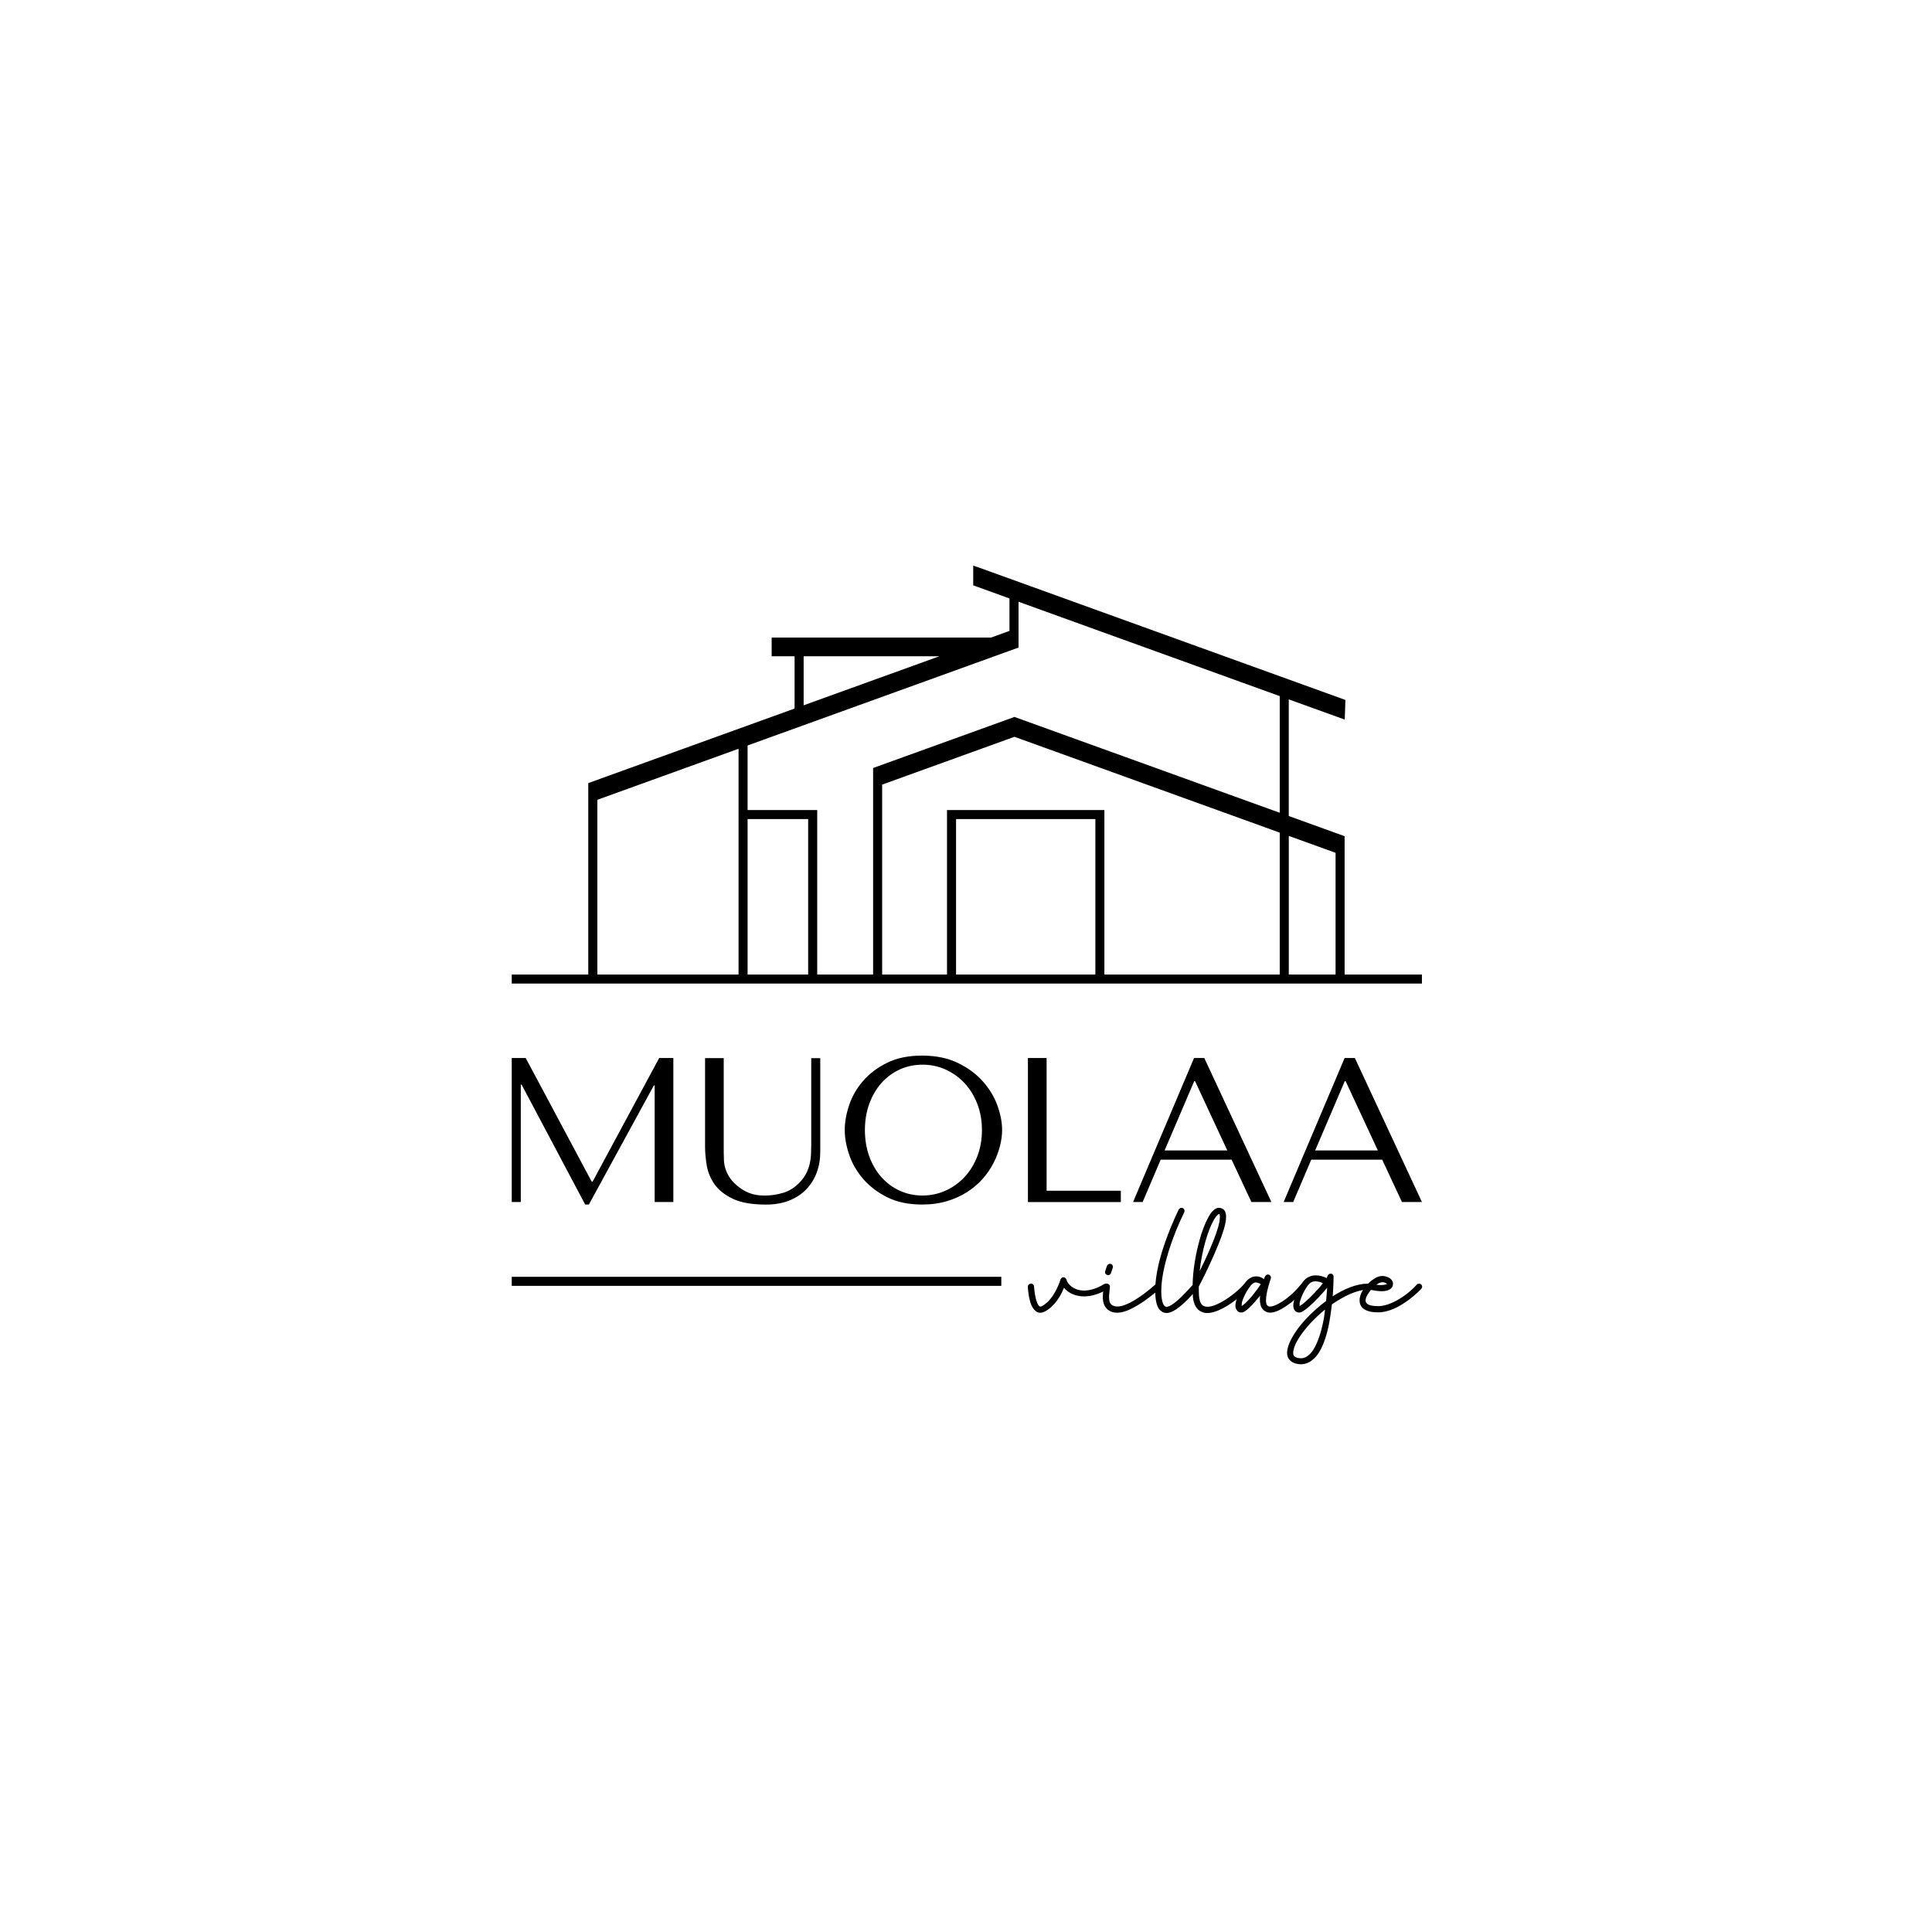 <?xml version="1.0" encoding="UTF-8"?> <!-- Generator: Adobe Illustrator 26.3.1, SVG Export Plug-In . SVG Version: 6.00 Build 0) --> <svg xmlns="http://www.w3.org/2000/svg" xmlns:xlink="http://www.w3.org/1999/xlink" id="Layer_1" x="0px" y="0px" viewBox="0 0 841.89 841.89" style="enable-background:new 0 0 841.89 841.89;" xml:space="preserve"> <g> <g> <path d="M463.45,556.58c0.56,0,1.02,0.37,1.21,0.93c0.6,2.23,3.32,4.86,7.76,4.86c2.42,0,5.34-0.77,8.72-2.81 c0.19-0.09,0.56-0.19,0.75-0.19c0.75,0,1.3,0.56,1.3,1.3c0,0.47-0.28,0.93-0.65,1.12c-3.71,2.22-7.16,3.13-10.13,3.13 c-3.9,0-6.98-1.56-8.77-3.78c-1.21,3.07-3.73,7.82-8.1,10.24c-0.84,0.47-1.77,0.74-2.61,0.65c-0.84-0.09-1.49-0.56-2.05-1.12 c-1.12-1.12-1.68-2.51-2.05-4c-0.84-2.98-0.93-6.15-0.93-6.15v-0.09c0-0.75,0.65-1.3,1.4-1.3c0.75,0,1.3,0.56,1.3,1.3 c0,0,0.19,2.98,0.84,5.49c0.37,1.3,0.84,2.42,1.3,2.89c0.19,0.19,0.37,0.28,0.56,0.28s0.47,0,0.93-0.28 c5.4-2.98,7.92-11.55,7.92-11.55C462.33,556.96,462.89,556.58,463.45,556.58z"></path> <path d="M482.37,559.38c0.75,0,1.3,0.56,1.3,1.3v0.09c-0.08,1.49-0.39,3.06-0.39,4.44c0,0.17,0,0.34,0.01,0.5 c0.09,1.49,0.37,2.51,1.58,3.17c0.53,0.29,1.24,0.45,2.07,0.45c0.77,0,1.65-0.14,2.59-0.45c1.96-0.65,4.28-1.86,6.33-3.26 c4.19-2.7,7.54-5.87,7.54-5.87c0.19-0.19,0.65-0.37,0.93-0.37c0.75,0,1.3,0.56,1.3,1.3c0,0.37-0.09,0.84-0.37,1.02 c0,0-3.63,3.26-8.01,6.15c-2.24,1.4-4.56,2.79-6.89,3.54c-1.19,0.38-2.43,0.64-3.63,0.64c-1.15,0-2.26-0.24-3.26-0.83 c-2.14-1.21-2.79-3.45-2.89-5.4c-0.01-0.21-0.01-0.43-0.01-0.64c0-1.72,0.3-3.33,0.39-4.58 C480.97,559.84,481.63,559.38,482.37,559.38z M483.67,550.72c0.75,0,1.3,0.56,1.3,1.3c0,0.09-0.09,0.37-0.09,0.47l-0.75,2.24 c-0.19,0.56-0.65,0.93-1.21,0.93c-0.75,0-1.4-0.56-1.4-1.3c0-0.09,0.09-0.37,0.09-0.47l0.75-2.24 C482.56,551.09,483.12,550.72,483.67,550.72z"></path> <path d="M514.77,526.32h0.09c0.75,0,1.3,0.56,1.3,1.3c0,0.19,0,0.46-0.09,0.65c0,0-2.79,5.4-5.4,12.76 c-2.36,6.66-4.64,14.84-4.64,21.58c0,0.71,0.03,1.4,0.08,2.08c0.28,3.07,1.03,4.28,1.58,4.56c0.28,0.19,0.56,0.28,1.02,0.19 c0.47-0.09,1.12-0.37,1.86-0.84c2.79-1.68,6.52-5.77,9.13-8.66c0.09-6.61,1.4-13.78,3.07-19.74c1.02-3.73,2.33-7.08,3.63-9.5 c0.65-1.21,1.3-2.24,2.05-2.98s1.58-1.4,2.7-1.4c0.75,0,1.49,0.28,2.05,0.75c0.56,0.47,0.75,1.02,0.93,1.68 c0.11,0.51,0.16,1.04,0.16,1.6c0,0.85-0.12,1.76-0.35,2.78c-0.65,3.26-2.24,7.36-4.01,11.55c-3.26,7.73-6.98,14.9-7.54,15.93 c0,1.4,0,2.79,0.09,4.1c0.28,2.98,1.12,4,2.24,4.47c0.39,0.16,0.88,0.25,1.45,0.25c1.06,0,2.37-0.29,3.77-0.9 c4.28-1.77,9.41-5.87,11.92-8.66c0.19-0.28,0.56-0.47,0.93-0.47c0.75,0,1.4,0.56,1.4,1.3c0,0.28-0.19,0.75-0.37,0.93 c-2.79,3.07-8.01,7.36-12.95,9.41c-1.62,0.66-3.2,1.13-4.72,1.13c-0.84,0-1.66-0.14-2.45-0.47c-2.24-0.93-3.63-3.26-3.91-6.8 v-1.03c-2.33,2.61-5.22,5.5-7.92,7.08c-0.93,0.56-1.77,0.93-2.7,1.12c-0.93,0.19-1.96,0.09-2.79-0.47 c-1.77-1.02-2.61-3.26-2.89-6.71c-0.07-0.83-0.1-1.69-0.1-2.55c0-7.33,2.34-15.56,4.76-22.22c2.7-7.45,5.49-13.04,5.49-13.04 C513.84,526.69,514.31,526.32,514.77,526.32z M531.16,529.02c0,0-0.28,0.09-0.75,0.56c-0.47,0.47-1.12,1.3-1.68,2.42 c-1.21,2.14-2.42,5.31-3.45,8.94c-1.12,3.91-2.05,8.47-2.51,12.95c1.49-2.98,3.17-6.52,4.75-10.24c1.77-4.1,3.26-8.2,3.82-11.08 c0.18-0.94,0.24-1.74,0.24-2.34c0-0.35-0.02-0.62-0.06-0.83c-0.09-0.28-0.09-0.37-0.09-0.37H531.16z"></path> <path d="M552.45,555.37c0.75,0,1.4,0.65,1.4,1.4c0,0.09-0.09,0.19-0.09,0.28v0.09c0,0.09-0.09,0.19-0.09,0.28 c-0.09,0.19-0.09,0.37-0.19,0.56c-1.29,3.94-1.81,6.84-1.81,8.64c0,0.54,0.05,0.98,0.13,1.32c0.19,0.84,0.56,1.02,0.84,1.21 c0.28,0.19,0.84,0.28,1.68,0.09c1.58-0.37,3.91-1.58,6.24-3.35c2.33-1.77,4.56-4,6.24-6.05c0.19-0.28,0.65-0.47,1.02-0.47 c0.75,0,1.4,0.56,1.4,1.3c0,0.28-0.19,0.65-0.37,0.84c-1.77,2.24-4.19,4.56-6.71,6.43c-2.51,1.86-5.03,3.45-7.36,3.91 c-0.43,0.1-0.86,0.15-1.27,0.15c-0.73,0-1.43-0.17-2.09-0.53c-1.02-0.56-1.86-1.58-2.14-2.89c-0.18-0.72-0.28-1.52-0.28-2.42 c0-0.49,0.03-1.02,0.1-1.58c-0.28,0.37-0.47,0.56-0.75,0.93c-1.3,1.58-2.7,3.17-3.91,4.28c-0.65,0.56-1.21,1.12-1.77,1.49 c-0.56,0.37-1.12,0.75-1.95,0.65c-0.56,0-1.21-0.28-1.58-0.75c-0.37-0.47-0.65-1.02-0.75-1.49c-0.04-0.23-0.06-0.46-0.06-0.69 c0-0.8,0.22-1.61,0.43-2.47c0.65-2.33,1.96-5.03,3.73-7.45c1.53-2.14,3.37-2.9,4.9-2.9c0.34,0,0.66,0.04,0.96,0.1 c1.12,0.19,1.96,0.75,2.42,1.12c0.19-0.47,0.37-0.84,0.37-0.93c0-0.09,0.09-0.09,0.09-0.19 C551.42,555.84,551.98,555.37,552.45,555.37z M547.23,558.82c-0.65,0-1.49,0.37-2.61,1.86c-1.58,2.14-2.79,4.66-3.35,6.52 c-0.19,0.84-0.19,1.58-0.19,1.96c0.09,0,0,0,0.09-0.09c0.37-0.19,0.84-0.65,1.4-1.12c1.12-1.02,2.51-2.51,3.73-4.1 c1.12-1.4,2.24-2.89,3.07-4.19l-0.09-0.09c0,0-0.56-0.47-1.4-0.65C547.7,558.91,547.42,558.82,547.23,558.82z"></path> <path d="M579.82,555c0.75,0,1.3,0.56,1.3,1.3c0,0,0,3.63-0.37,8.57c5.03-3.26,10.43-5.5,15.37-5.5c0.75,0,1.4,0.56,1.4,1.3 s-0.65,1.3-1.4,1.3c-4.66,0-10.34,2.7-15.74,6.43c-0.28,2.51-0.65,5.22-1.12,7.82c-0.93,4.94-2.33,9.69-4.56,13.23 c-1.12,1.77-2.51,3.17-4.19,4.1c-1.09,0.61-2.31,0.94-3.62,0.94c-0.69,0-1.41-0.09-2.16-0.29c-1.77-0.47-3.17-1.58-3.63-3.07 c-0.16-0.52-0.24-1.06-0.24-1.61c0-1.02,0.25-2.09,0.61-3.24c1.21-3.45,3.91-7.54,7.54-11.45c2.61-2.79,5.59-5.49,8.85-7.92 c0.19-2.24,0.37-4.1,0.47-5.77c-1.12,1.4-2.42,2.79-3.82,4.28c-1.58,1.68-3.17,3.17-4.56,4.38c-0.74,0.56-1.4,1.12-2.05,1.49 c-0.65,0.37-1.12,0.75-1.96,0.65c-0.56,0-1.3-0.37-1.68-0.84c-0.37-0.47-0.56-1.02-0.65-1.49c-0.04-0.23-0.06-0.46-0.06-0.7 c0-0.8,0.22-1.63,0.43-2.56c0.65-2.42,1.96-5.31,3.73-7.73c1.61-2.23,3.86-2.87,5.75-2.87c0.4,0,0.78,0.03,1.14,0.08 c1.86,0.28,3.17,0.93,3.44,1.12l0.47-0.93C578.61,555.47,579.26,555,579.82,555z M577.39,570.65c-2.33,1.86-4.47,4-6.43,6.05 c-3.45,3.73-6.05,7.64-6.98,10.43c-0.32,0.95-0.46,1.78-0.46,2.41c0,0.29,0.03,0.55,0.09,0.75c0.19,0.65,0.65,1.12,1.77,1.4 c0.54,0.13,1.04,0.19,1.51,0.19c0.89,0,1.67-0.23,2.4-0.66c1.12-0.65,2.14-1.68,3.07-3.17c1.86-2.98,3.35-7.54,4.28-12.29 C577.02,574.09,577.21,572.32,577.39,570.65z M573.39,558.35h-0.28c-1.12,0-2.24,0.47-3.26,1.86c-1.58,2.14-2.79,4.84-3.35,6.8 c-0.28,0.93-0.19,1.77-0.19,2.14c0.09,0,0.19-0.09,0.28-0.19c0.47-0.28,1.02-0.65,1.68-1.21c1.3-1.12,2.89-2.61,4.38-4.19 c1.4-1.49,2.79-2.98,3.82-4.38c-0.37-0.19-1.12-0.56-2.24-0.75C573.95,558.45,573.67,558.35,573.39,558.35z"></path> <path d="M602.39,556.03h0.28c0.37,0,0.75,0.09,1.12,0.19c1.49,0.37,2.79,1.21,3.17,2.61c0.19,0.75,0,1.58-0.46,2.24 c-0.47,0.65-1.21,1.02-2.05,1.3c-0.66,0.19-1.43,0.29-2.35,0.29c-1.28,0-2.83-0.19-4.73-0.57c-1.12,1.4-2.05,2.89-2.24,4.01 c-0.19,0.93,0,1.49,0.65,2.05c0.65,0.56,2.14,1.02,4.66,1.02c4.1,0,8.38-2.33,11.64-4.66c3.26-2.33,5.31-4.75,5.31-4.75 c0.19-0.28,0.65-0.37,1.03-0.37c0.75,0,1.3,0.56,1.3,1.3c0,0.28-0.19,0.75-0.37,0.93c0,0-2.33,2.51-5.77,5.03 c-3.45,2.51-8.1,5.22-13.13,5.22c-2.89,0-5.03-0.56-6.43-1.68c-1.11-0.89-1.58-2.26-1.58-3.58c0-0.34,0.03-0.67,0.09-0.99 c0.56-3.26,3.26-6.43,6.24-8.38C599.97,556.4,601.18,556.03,602.39,556.03z M602.58,558.73c-0.65,0-1.49,0.19-2.33,0.75 c-0.19,0.09-0.28,0.28-0.46,0.37c0.72,0.1,1.36,0.14,1.92,0.14c0.96,0,1.67-0.12,2.08-0.24c0.37-0.09,0.47-0.19,0.56-0.28 c-0.09-0.09-0.47-0.47-1.21-0.65C602.95,558.82,602.76,558.73,602.58,558.73z"></path> </g> <g> <path d="M223,461.04h6.08l28.76,53.88h0.39l29.02-53.88h6.17v62.76h-8.14v-50.82h-0.35l-28.32,51.91H255l-27.71-52.26h-0.35v51.17 H223V461.04z"></path> <path d="M307.23,461.09h8.14v40.97c0,1.2,0.03,2.39,0.09,3.59c0.06,1.2,0.27,2.38,0.63,3.55c0.36,1.17,0.9,2.35,1.62,3.55 c0.72,1.2,1.76,2.39,3.13,3.59c1.75,1.55,3.6,2.71,5.54,3.48c1.94,0.77,4.16,1.16,6.67,1.16c2.92,0,5.72-0.42,8.4-1.25 c2.68-0.83,5.11-2.41,7.27-4.75c1.2-1.31,2.11-2.63,2.74-3.94c0.63-1.31,1.09-2.64,1.4-3.98c0.31-1.34,0.49-2.68,0.55-4.03 c0.06-1.34,0.09-2.67,0.09-3.98v-37.95h3.94v40.88c0,3.18-0.51,6.16-1.53,8.93c-1.02,2.77-2.53,5.21-4.53,7.31 c-2,2.1-4.48,3.74-7.44,4.92c-2.96,1.18-6.35,1.77-10.18,1.77c-6.1,0-10.91-0.85-14.44-2.54c-3.53-1.69-6.19-3.81-7.97-6.35 c-1.78-2.54-2.91-5.29-3.39-8.25c-0.48-2.96-0.72-5.67-0.72-8.12V461.09z"></path> <path d="M370.02,481.58c1.28-3.82,3.3-7.34,6.06-10.53c2.76-3.2,6.25-5.84,10.48-7.93c4.23-2.09,9.31-3.13,15.23-3.13 c5.98,0,11.17,1.06,15.56,3.18c4.39,2.12,8.02,4.79,10.9,8.01c2.87,3.23,5,6.74,6.37,10.53c1.37,3.8,2.06,7.37,2.06,10.73 c0,2.22-0.31,4.55-0.94,7c-0.63,2.45-1.55,4.89-2.78,7.3c-1.23,2.42-2.79,4.72-4.7,6.89c-1.91,2.17-4.17,4.1-6.76,5.77 c-2.6,1.68-5.53,3.01-8.8,4c-3.27,0.99-6.9,1.49-10.9,1.49c-5.89,0-10.96-1.06-15.21-3.19c-4.25-2.13-7.75-4.8-10.5-8.03 c-2.76-3.22-4.78-6.73-6.06-10.52c-1.28-3.79-1.92-7.36-1.92-10.72C368.1,489.03,368.74,485.41,370.02,481.58z M378.82,503.97 c1.28,3.5,3.05,6.51,5.3,9.02c2.25,2.51,4.89,4.47,7.94,5.87c3.05,1.4,6.37,2.1,9.96,2.1c3.5,0,6.82-0.7,9.96-2.1 c3.14-1.4,5.89-3.36,8.25-5.87c2.36-2.51,4.23-5.52,5.6-9.02c1.37-3.5,2.06-7.34,2.06-11.52c0-4.18-0.69-8.02-2.06-11.52 c-1.37-3.5-3.24-6.51-5.6-9.02c-2.36-2.51-5.11-4.47-8.23-5.87s-6.45-2.1-9.98-2.1c-3.59,0-6.91,0.7-9.96,2.1 c-3.05,1.4-5.7,3.36-7.94,5.87c-2.25,2.51-4.01,5.52-5.3,9.02c-1.28,3.5-1.93,7.34-1.93,11.52 C376.9,496.62,377.54,500.46,378.82,503.97z"></path> <path d="M447.93,523.81v-62.76h8.14v57.82h32.34v4.95H447.93z"></path> <path d="M520.32,461.04h4.46l29.24,62.76h-8.71l-8.62-18.47h-30.9l-7.88,18.47h-4.16L520.32,461.04z M534.8,501.31l-14.05-30.2 h-0.35l-12.91,30.2H534.8z"></path> <path d="M585.93,461.04h4.46l29.24,62.76h-8.71l-8.62-18.47h-30.9l-7.88,18.47h-4.16L585.93,461.04z M600.41,501.31l-14.05-30.2 h-0.35l-12.91,30.2H600.41z"></path> </g> <rect x="327.7" y="451.69" transform="matrix(6.123234e-17 -1 1 6.123234e-17 -228.69 888.024)" width="3.94" height="213.33"></rect> <path d="M585.93,424.67v-60.26l0.01-0.03l-0.01,0v-0.01h-0.03l-24.31-8.78v-50.83l24.4,8.81l0.28-8.56l-159.41-57.59l0,0 l-2.77-0.95v8.6l0,0l15.8,5.71v14.16l-0.8,0.27l0,0l-7.24,2.62h-95.59v8.14h9.99v22.79l-89.9,32.48l0,0.1h0v83.33h-21.68H223v3.94 h11.68h384.94v-3.94H585.93z M581.99,371.62v53.05H561.6v-60.42L581.99,371.62z M350.2,285.98h59.13l-59.13,21.36V285.98z M260.3,348.52l61.53-22.24v98.4H260.3V348.52z M325.77,424.67v-67.75h26.39v67.75H325.77z M353.49,352.99h-1.33h-26.39v-28.14 L439.9,283.6v0l3.94-1.42v-19.96l113.82,41.12v50.83l-115.55-41.74l-0.01-0.03l-0.04,0.01l-0.04-0.01l-0.01,0.03l-61.53,22.23 h-0.01v0l0,0l0,0.01v90h-24.36v-71.69H353.49z M416.61,424.67v-67.75h60.71v67.75H416.61z M479.85,352.99h-2.53h-60.71h-1.97h-1.97 v71.69h-28.26v-82.78l57.65-20.83l115.6,41.76v61.85h-76.41v-71.69H479.85z"></path> </g> </svg> 